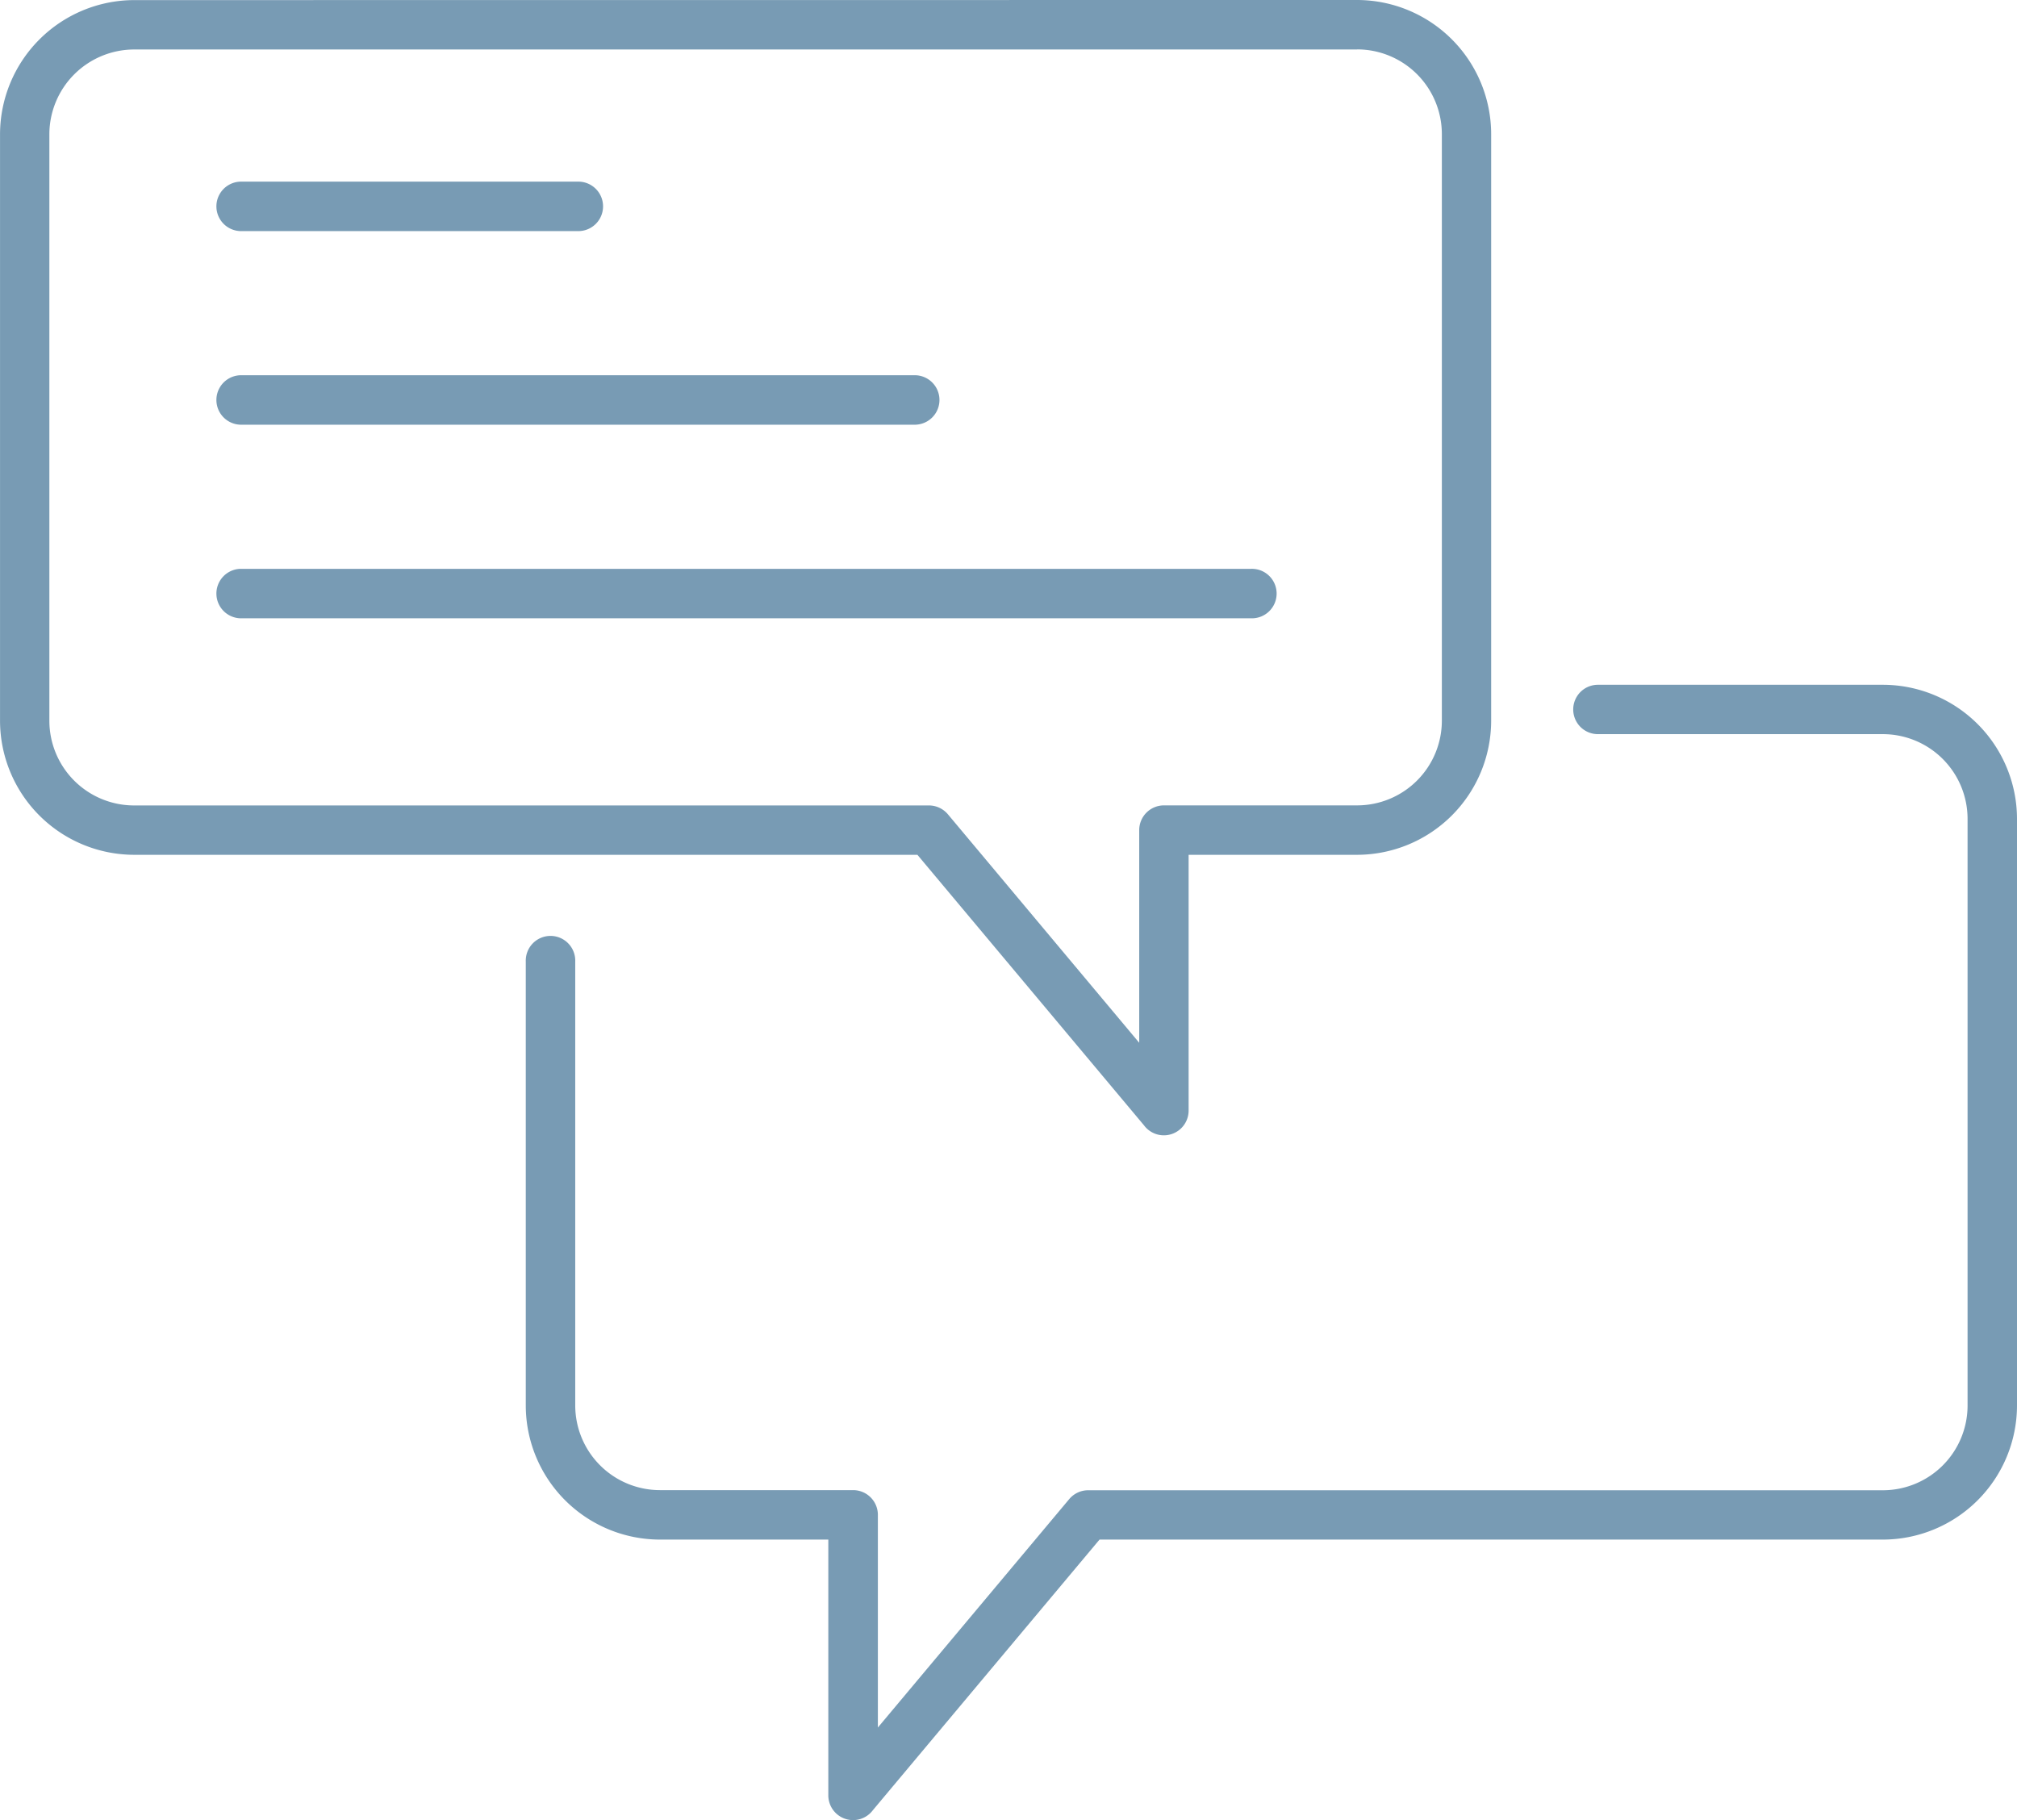 <svg xmlns="http://www.w3.org/2000/svg" width="63.735" height="57.517" viewBox="0 0 63.735 57.517">
  <g id="noun-chat-7860988" transform="translate(-5.727 -10.047)">
    <path id="Path_111206" data-name="Path 111206" d="M22.341,40.433a.782.782,0,1,1,1.563,0V54.466a2.678,2.678,0,0,0,2.671,2.671h6.11a.782.782,0,0,1,.782.782v6.72l6.048-7.22a.781.781,0,0,1,.6-.278H65.233A2.678,2.678,0,0,0,67.9,54.469l0-18.551a2.678,2.678,0,0,0-2.671-2.671H56.219a.78.78,0,1,1,0-1.56H65.23a4.243,4.243,0,0,1,4.232,4.232V54.467A4.243,4.243,0,0,1,65.23,58.7H40.471l-7.161,8.55a.782.782,0,0,1-1.409-.467V58.7H26.573a4.243,4.243,0,0,1-4.232-4.232ZM13.319,29.586a.782.782,0,0,1,0-1.563H45.257a.782.782,0,1,1,0,1.563Zm0-6.118a.782.782,0,0,1,0-1.563h21.34a.782.782,0,0,1,0,1.563Zm0-6.118a.782.782,0,0,1,0-1.563h10.71a.782.782,0,0,1,0,1.563Zm-3.357-7.3a4.248,4.248,0,0,0-4.234,4.232V32.828a4.243,4.243,0,0,0,4.232,4.232H34.716l7.161,8.55a.782.782,0,0,0,1.409-.467l0-8.083h5.328a4.243,4.243,0,0,0,4.232-4.232V14.279a4.243,4.243,0,0,0-4.232-4.232Zm38.655,1.561H9.961a2.683,2.683,0,0,0-2.674,2.671V32.828A2.678,2.678,0,0,0,9.959,35.5H35.078a.785.785,0,0,1,.6.278L41.725,43v-6.72a.782.782,0,0,1,.782-.782h6.11a2.678,2.678,0,0,0,2.671-2.671V14.279a2.678,2.678,0,0,0-2.671-2.671Z" fill="#789bb4" fill-rule="evenodd"/>
  </g>
</svg>
